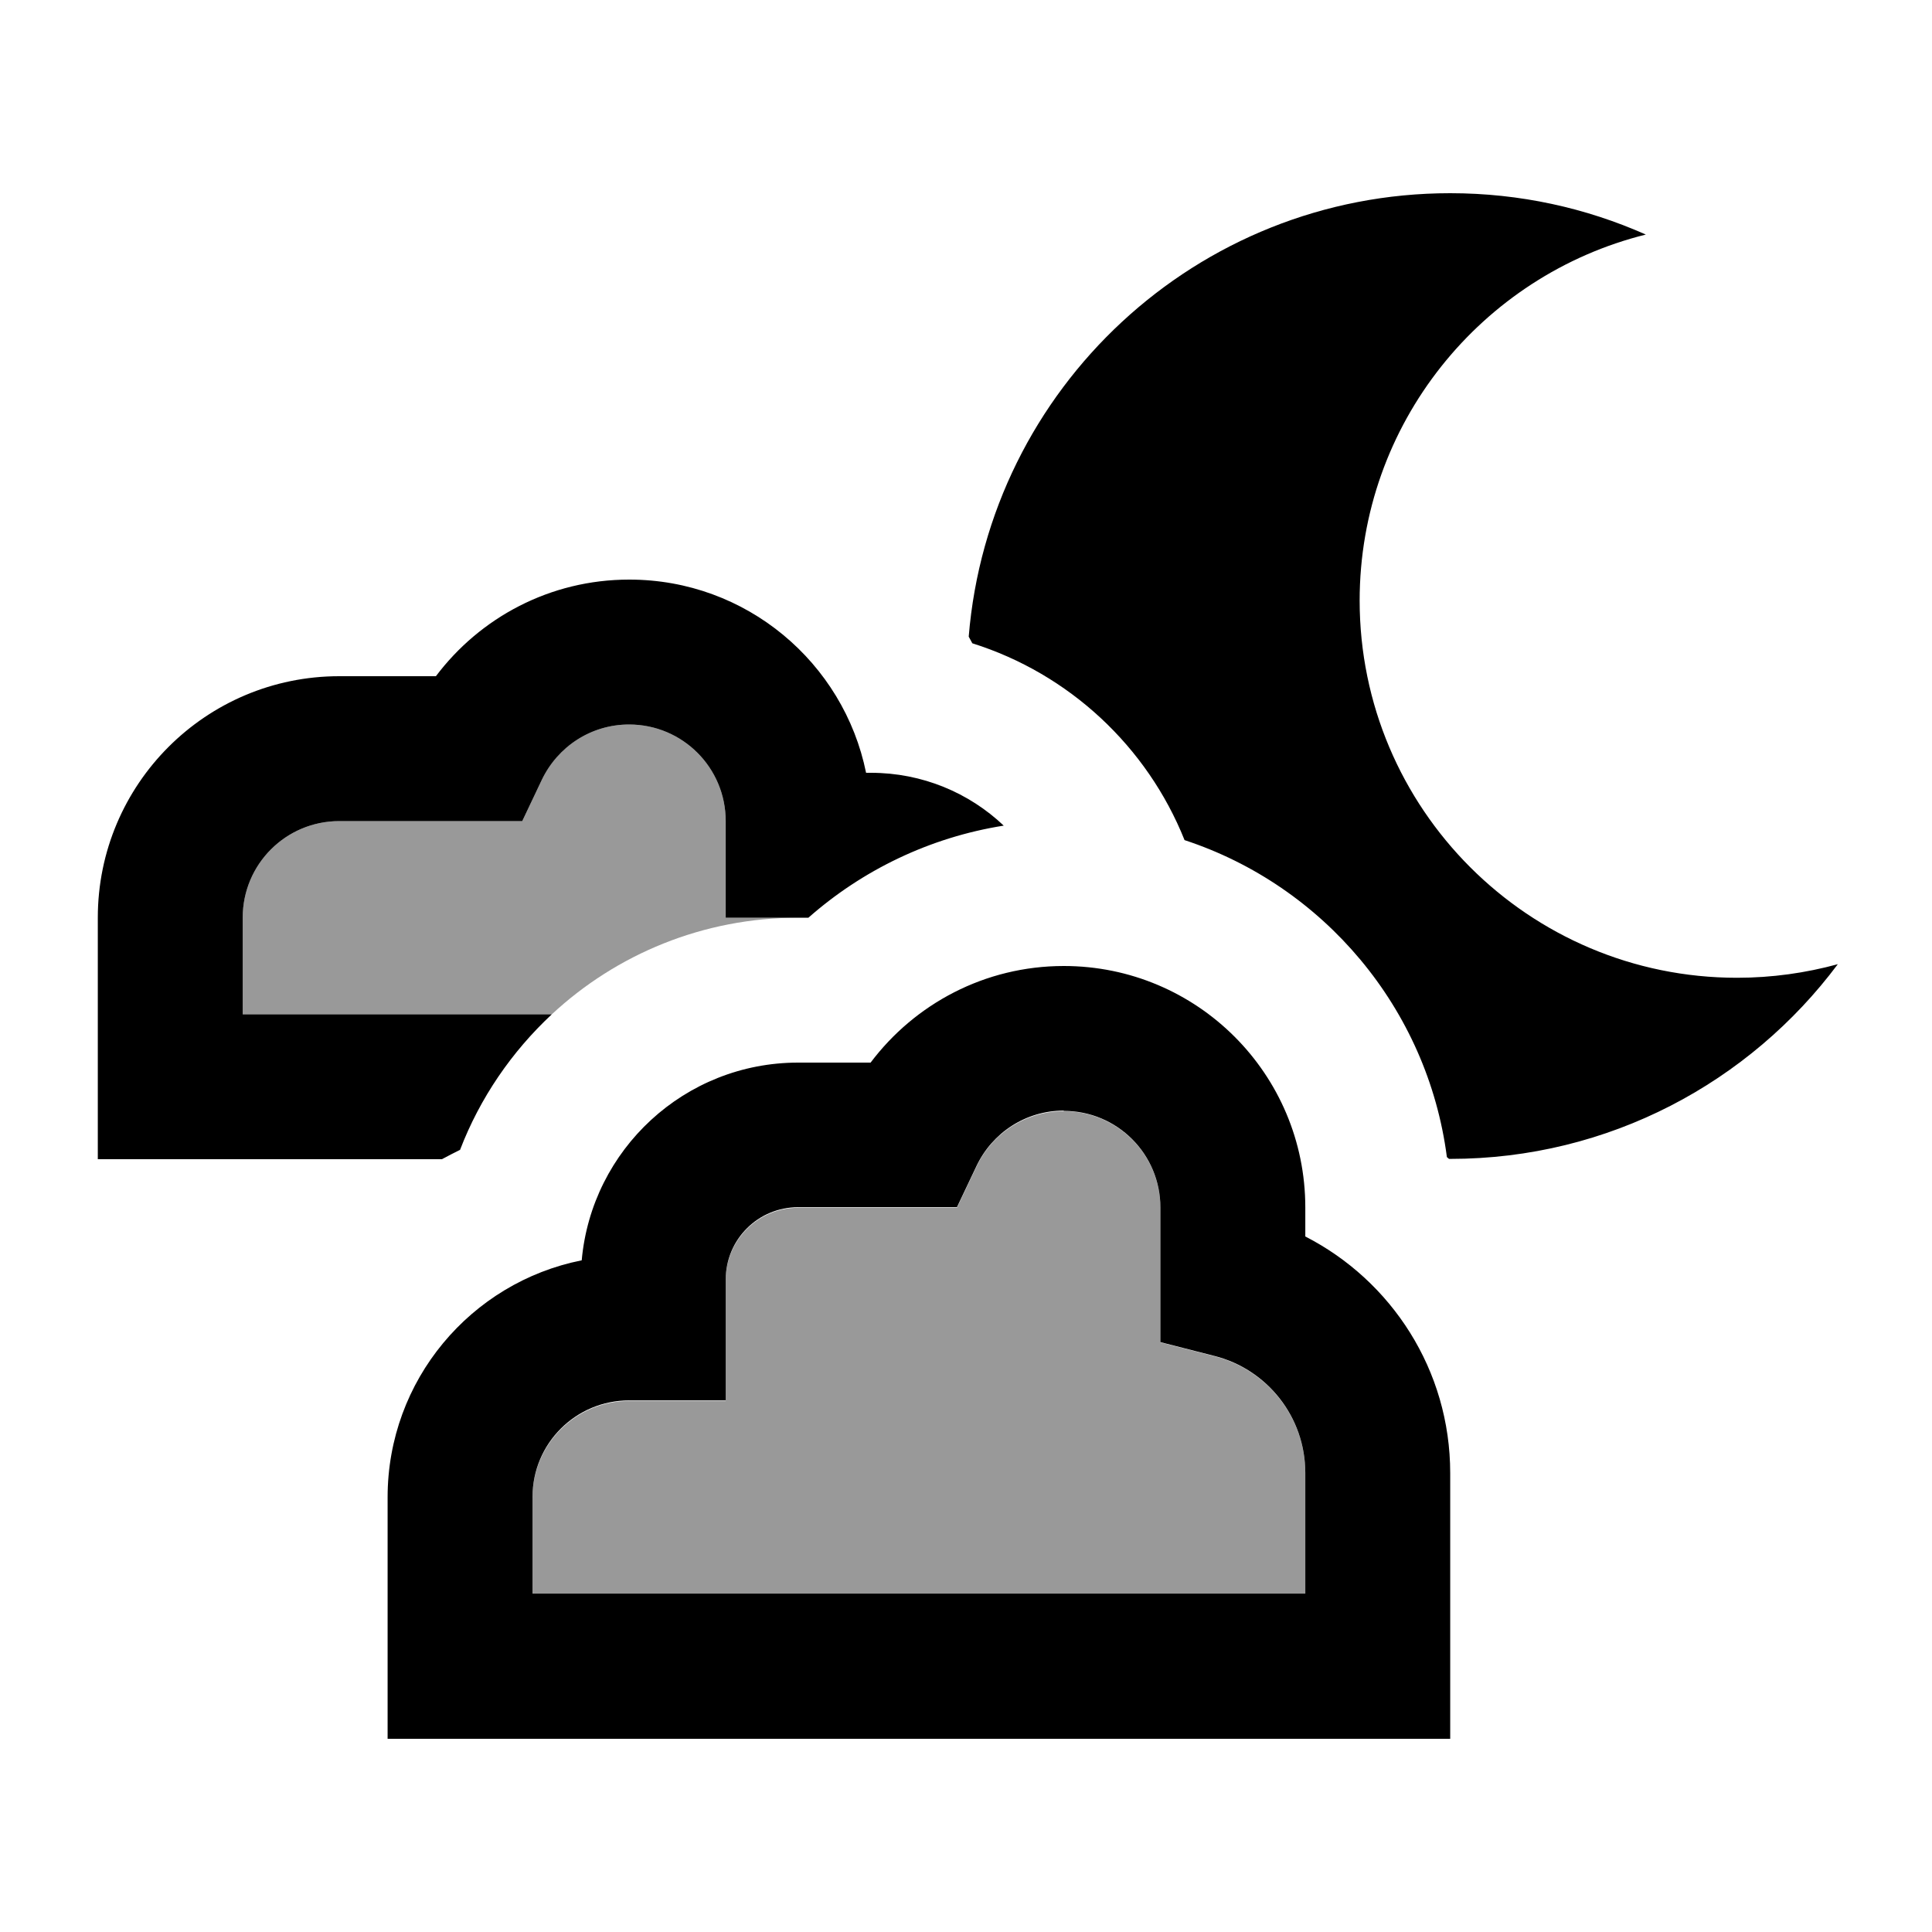 <svg xmlns="http://www.w3.org/2000/svg" viewBox="0 0 640 640"><!--! Font Awesome Pro 7.1.0 by @fontawesome - https://fontawesome.com License - https://fontawesome.com/license (Commercial License) Copyright 2025 Fonticons, Inc. --><path opacity=".4" fill="currentColor" d="M80.4 304L80.4 336L182.8 336C204.2 316.1 232.9 304 264.4 304L240.4 304L240.4 272C240.4 254.3 226.1 240 208.4 240C195.7 240 184.6 247.4 179.5 258.3L173 272L112.4 272C94.7 272 80.4 286.3 80.4 304zM176.4 496L176.4 528L432.4 528L432.4 488C432.4 469.4 419.7 453.7 402.4 449.3L384.4 444.7L384.4 400.1C384.4 382.4 370.1 368.1 352.4 368.1C339.7 368.1 328.6 375.5 323.5 386.4L317 400.1L264.4 400.1C251.1 400.1 240.4 410.8 240.4 424.1L240.4 464.1L208.4 464.1C190.7 464.1 176.4 478.4 176.4 496.1z"/><path fill="currentColor" d="M450.4 199C450.4 140.4 490.8 91.2 545.2 77.7C525.4 68.9 503.5 64 480.4 64C396.4 64 327.6 128.7 320.9 210.9C321.3 211.6 321.7 212.4 322.1 213.1C354.2 223.2 380 247.3 392.4 278.3C438.4 293.4 472.9 334 479.3 383.3L480 383.9L480.4 383.9C533 383.9 579.6 358.5 608.8 319.4C598.2 322.3 587 323.9 575.4 323.9C506.4 323.9 450.4 267.9 450.4 198.9zM288.4 352L264.4 352C226.8 352 196 380.8 192.7 417.5C156 424.8 128.4 457.2 128.4 496L128.4 576L480.4 576L480.4 488C480.4 453.8 460.9 424.2 432.4 409.6L432.4 400C432.4 355.8 396.6 320 352.4 320C326.2 320 303 332.6 288.4 352zM352.4 368C370.1 368 384.4 382.3 384.4 400L384.4 444.6L402.4 449.2C419.7 453.6 432.4 469.3 432.4 487.9L432.4 527.9L176.4 527.9L176.4 495.9C176.4 478.2 190.7 463.9 208.4 463.9L240.4 463.9L240.4 423.9C240.4 410.6 251.1 399.9 264.4 399.9L317 399.9L323.5 386.2C328.7 375.3 339.7 367.9 352.4 367.9zM208.4 192C182.2 192 159 204.6 144.4 224L112.4 224C68.2 224 32.4 259.8 32.4 304L32.4 384L146.4 384C148.4 382.9 150.4 381.9 152.4 380.9C159 363.7 169.5 348.4 182.8 336L80.4 336L80.4 304C80.4 286.3 94.7 272 112.4 272L173 272L179.5 258.3C184.7 247.4 195.7 240 208.4 240C226.1 240 240.4 254.3 240.4 272L240.4 304L267.8 304C285.6 288.3 307.9 277.4 332.5 273.5C321 262.6 305.5 256 288.5 256L286.9 256C279.5 219.5 247.2 192 208.5 192z"/></svg>
